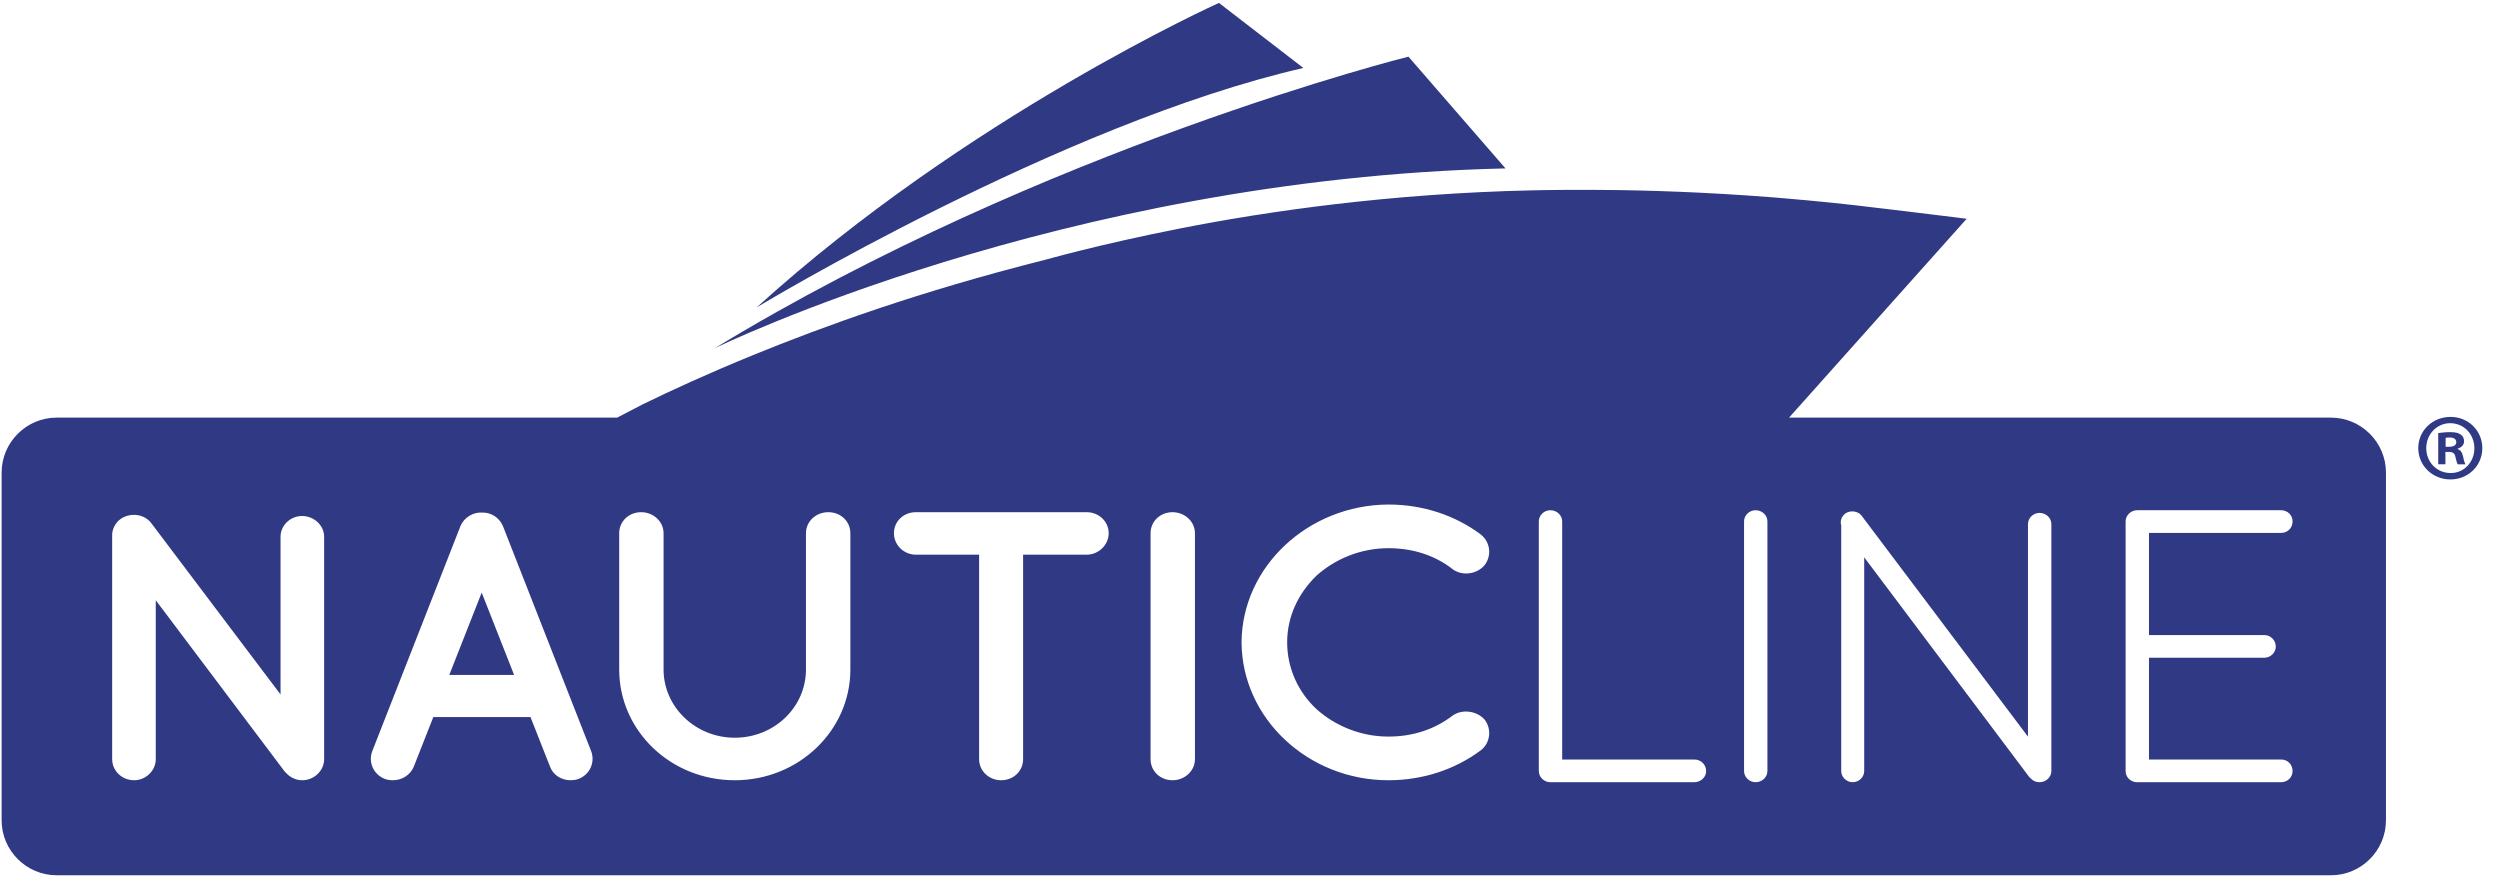 <?xml version="1.0" encoding="UTF-8"?>
<!DOCTYPE svg PUBLIC "-//W3C//DTD SVG 1.1//EN" "http://www.w3.org/Graphics/SVG/1.1/DTD/svg11.dtd">
<!-- Creator: CorelDRAW -->
<svg xmlns="http://www.w3.org/2000/svg" xml:space="preserve" width="72.39mm" height="25.4mm" version="1.1" style="shape-rendering:geometricPrecision; text-rendering:geometricPrecision; image-rendering:optimizeQuality; fill-rule:evenodd; clip-rule:evenodd"
viewBox="0 0 7239 2540"
 xmlns:xlink="http://www.w3.org/1999/xlink"
 xmlns:xodm="http://www.corel.com/coreldraw/odm/2003">
 <defs>
  <style type="text/css">
   <![CDATA[
    .fil0 {fill:#303983;fill-rule:nonzero}
   ]]>
  </style>
 </defs>
 <g id="Layer_x0020_1">
  <path class="fil0" d="M7095.9 1369.7c-40.28,0 -70.44,-31.96 -70.44,-72.1 0,-39.74 30.16,-72.21 69.33,-72.21 40.17,0 70,32.47 70,72.71 0,39.64 -29.83,72.1 -68.89,71.6zm0 -162.51c-52.34,0 -93.59,39.69 -93.59,90.41 0,50.71 41.25,90.69 93.01,90.69 51.8,0 92.48,-39.98 92.48,-90.69 0,-50.72 -40.68,-90.41 -91.9,-90.41zm-4.4 86.56l-9.93 0 0 -26.02c2.13,-0.41 6.08,-0.94 11.49,-0.94 13.32,0 19.36,5.46 19.36,13.67 0,9.47 -9.42,13.29 -20.92,13.29zm24.7 6.59l0 -1.09c10.48,-3.31 18.76,-10.44 18.76,-21.52 0,-8.86 -3.85,-15.44 -9.36,-19.19 -6.08,-4.49 -13.76,-7.23 -30.81,-7.23 -14.97,0 -26.43,1.62 -34.7,2.74l0 90.38 20.88 0 0 -35.85 9.86 0c11.72,0 17.06,4.36 18.89,13.72 2.7,10.94 4.39,18.65 7.1,22.13l22.02 0c-1.72,-3.48 -3.88,-8.35 -6.65,-22.13 -2.64,-12.07 -7.17,-19.2 -15.99,-21.96z"/>
  <path class="fil0" d="M6222.63 1838.87l0 -295.77 382.47 0c18.96,0 33.28,-14.29 33.28,-33.42 0,-18.11 -14.63,-32.26 -33.28,-32.26l-416.87 0c-18.01,0 -33.32,14.83 -33.32,32.26l0 723.02c0,16.96 13.18,30.88 30.99,32.27l419.2 0c18.65,0 33.28,-14.16 33.28,-32.27 0,-19.13 -14.32,-33.48 -33.28,-33.48l-382.47 0 0 -294.6 333.85 0c18.05,0 33.28,-14.86 33.28,-32.33 0,-18.45 -14.97,-33.42 -33.28,-33.42l-333.85 0zm-282.73 -321.42c0,-17.87 -15.41,-32.27 -34.4,-32.27 -18.05,0 -33.29,14.77 -33.29,32.27l0 615.54 -481.03 -638.79c-9.15,-13.64 -30.9,-17.93 -47.06,-8.03 -11.82,8.85 -16.52,22.03 -12.7,35.44l0 711.09c0,17.43 15.2,32.27 33.24,32.27 18.08,0 33.32,-14.84 33.32,-32.27l0 -618.92 476.06 633.68c1.39,2.74 3.52,4.4 5.38,5.68 6.96,7.94 15.5,11.83 26.08,11.83 18.99,0 34.4,-14.5 34.4,-32.27l0 -715.25zm-822.16 -7.77c0,-17.77 -15.44,-32.26 -34.43,-32.26 -18.03,0 -33.24,14.83 -33.24,32.26l0 723.02c0,17.43 15.21,32.27 33.24,32.27 18.99,0 34.43,-14.5 34.43,-32.27l0 -723.02zm-177.45 723.02c0,-18.75 -15.06,-33.48 -34.43,-33.48l-382.43 0 0 -689.54c0,-17.77 -15.41,-32.26 -34.4,-32.26 -18.05,0 -33.25,14.83 -33.25,32.26l0 723.02c0,17.43 15.2,32.27 33.25,32.27l416.83 0c19.06,0 34.43,-14.5 34.43,-32.27zm-1213.2 -372.64c0,-75.35 32.4,-141.87 84.56,-192.89 54.38,-48.83 128.54,-79.84 208.44,-79.84 71.8,0 135.43,21.05 186.41,60.98 26.65,19.9 69.44,15.51 92.61,-12.23 20.91,-27.7 16.25,-66.49 -11.59,-88.69 -72.91,-54.3 -165.56,-86.47 -267.43,-86.47 -231.64,1.09 -423.86,179.58 -425.04,399.14 1.18,220.66 193.4,399.23 425.04,399.23 101.87,0 194.52,-32.2 267.43,-86.5 27.84,-21.08 32.5,-61.05 11.59,-88.72 -23.17,-26.63 -65.96,-31.05 -92.61,-12.17 -52.13,39.84 -114.61,60.95 -186.41,60.95 -79.9,0 -154.06,-31.01 -208.44,-79.83 -52.16,-48.75 -84.56,-117.51 -84.56,-192.96zm-267.03 -315.98c0,-34.4 -30.06,-60.99 -64.83,-60.99 -35.85,0 -63.66,26.59 -63.66,60.99l0 654.23c0,34.39 27.81,60.98 63.66,60.98 34.77,0 64.83,-26.59 64.83,-60.98l0 -654.23zm-249.75 0c0,-34.4 -28.95,-60.99 -63.69,-60.99l-494.48 0c-35.88,0 -63.69,26.59 -63.69,60.99 0,33.21 27.81,62.07 63.69,62.07l182.96 0 0 592.16c0,34.39 28.95,60.98 63.69,60.98 35.92,0 63.69,-26.59 63.69,-60.98l0 -592.16 184.14 0c34.74,0 63.69,-28.86 63.69,-62.07zm-748.02 0c0,-34.4 -27.84,-60.99 -63.75,-60.99 -35.85,0 -64.84,26.59 -64.84,60.99l0 394.7c0,108.7 -91.47,197.39 -206.11,197.39 -113.49,0 -206.17,-88.69 -206.17,-197.39l0 -394.7c0,-34.4 -30.03,-60.99 -64.8,-60.99 -35.89,0 -63.69,26.59 -63.69,60.99l0 394.7c0,176.34 148.22,320.51 334.66,320.51 185.26,0 334.7,-144.17 334.7,-320.51l0 -394.7zm-750.18 632.06l-255.95 -653.15c-10.4,-24.43 -34.76,-39.9 -61.39,-38.82 -25.47,-1.08 -50.91,14.39 -61.35,38.82l-255.94 653.15c-11.55,32.13 4.66,67.67 38.24,79.8 6.96,2.24 13.89,3.35 22,3.35 25.48,0 49.77,-14.43 60.18,-38.82l56.76 -144.1 281.42 0 56.79 144.1c9.23,24.39 33.55,38.82 58.99,38.82 8.11,0 16.23,-1.11 22.03,-3.35 33.55,-12.13 49.78,-47.67 38.22,-79.8zm-773.56 -622.09c0,-32.2 -28.97,-59.91 -63.67,-59.91 -34.79,0 -62.57,27.71 -62.57,59.91l0 456.87 -374.02 -495.7c-19.7,-26.55 -59.06,-32.13 -88.01,-13.28 -17.38,12.21 -26.63,32.14 -25.52,50.98 0,1.13 0,1.13 0,1.13l0 644.26c0,33.2 27.81,60.98 63.73,60.98 33.58,0 62.53,-27.78 62.53,-60.98l0 -460.19 370.58 492.31c1.15,2.27 3.45,4.43 5.78,6.63 11.56,13.34 28.96,22.23 47.5,22.23 34.7,0 63.67,-27.78 63.67,-60.98l0 -644.26zm5970.23 -185.46l0 1006.59c0,87.68 -71.59,159.27 -159.3,159.27l-6585.52 0c-87.57,0 -159.3,-71.59 -159.3,-159.27l0 -1006.59c0,-87.72 71.73,-159.32 159.3,-159.32l1623.02 0 73.56 -38.2c83.59,-40.82 187.92,-88.87 320.1,-142.89 205.83,-83.79 478.22,-183.13 844.25,-275.57 0.16,0.64 144.77,-42.27 394.12,-91.47 248.89,-48.99 604.53,-100.82 1016.77,-109.94 0,0.07 60.1,-1.72 168.5,-1.48 108.26,0.33 265.09,3.27 458.33,16.52l73.99 5.44 38.18 3.27 57.7 5.11c92.82,8.38 187.09,19.59 283.21,31.41l147.86 18.08 18.82 2.44c4.89,1.21 17.67,-0.2 8.58,5.64l-510.6 571.64 1569.13 0c87.71,0 159.3,71.6 159.3,159.32zm-5607.8 585.73l187.62 0 -93.83 -238.37 -93.79 238.37zm2777.29 -1790.25c0,0 -1051.16,261.88 -2008.83,844.3 0,0 1004.74,-491.33 2289.88,-520.69l-281.05 -323.61zm-304.32 32.77c-703.92,161.5 -1582.67,693.11 -1582.67,693.11 608.48,-552.65 1338.29,-881.48 1338.29,-881.48l244.38 188.37z"/>
 </g>
</svg>
